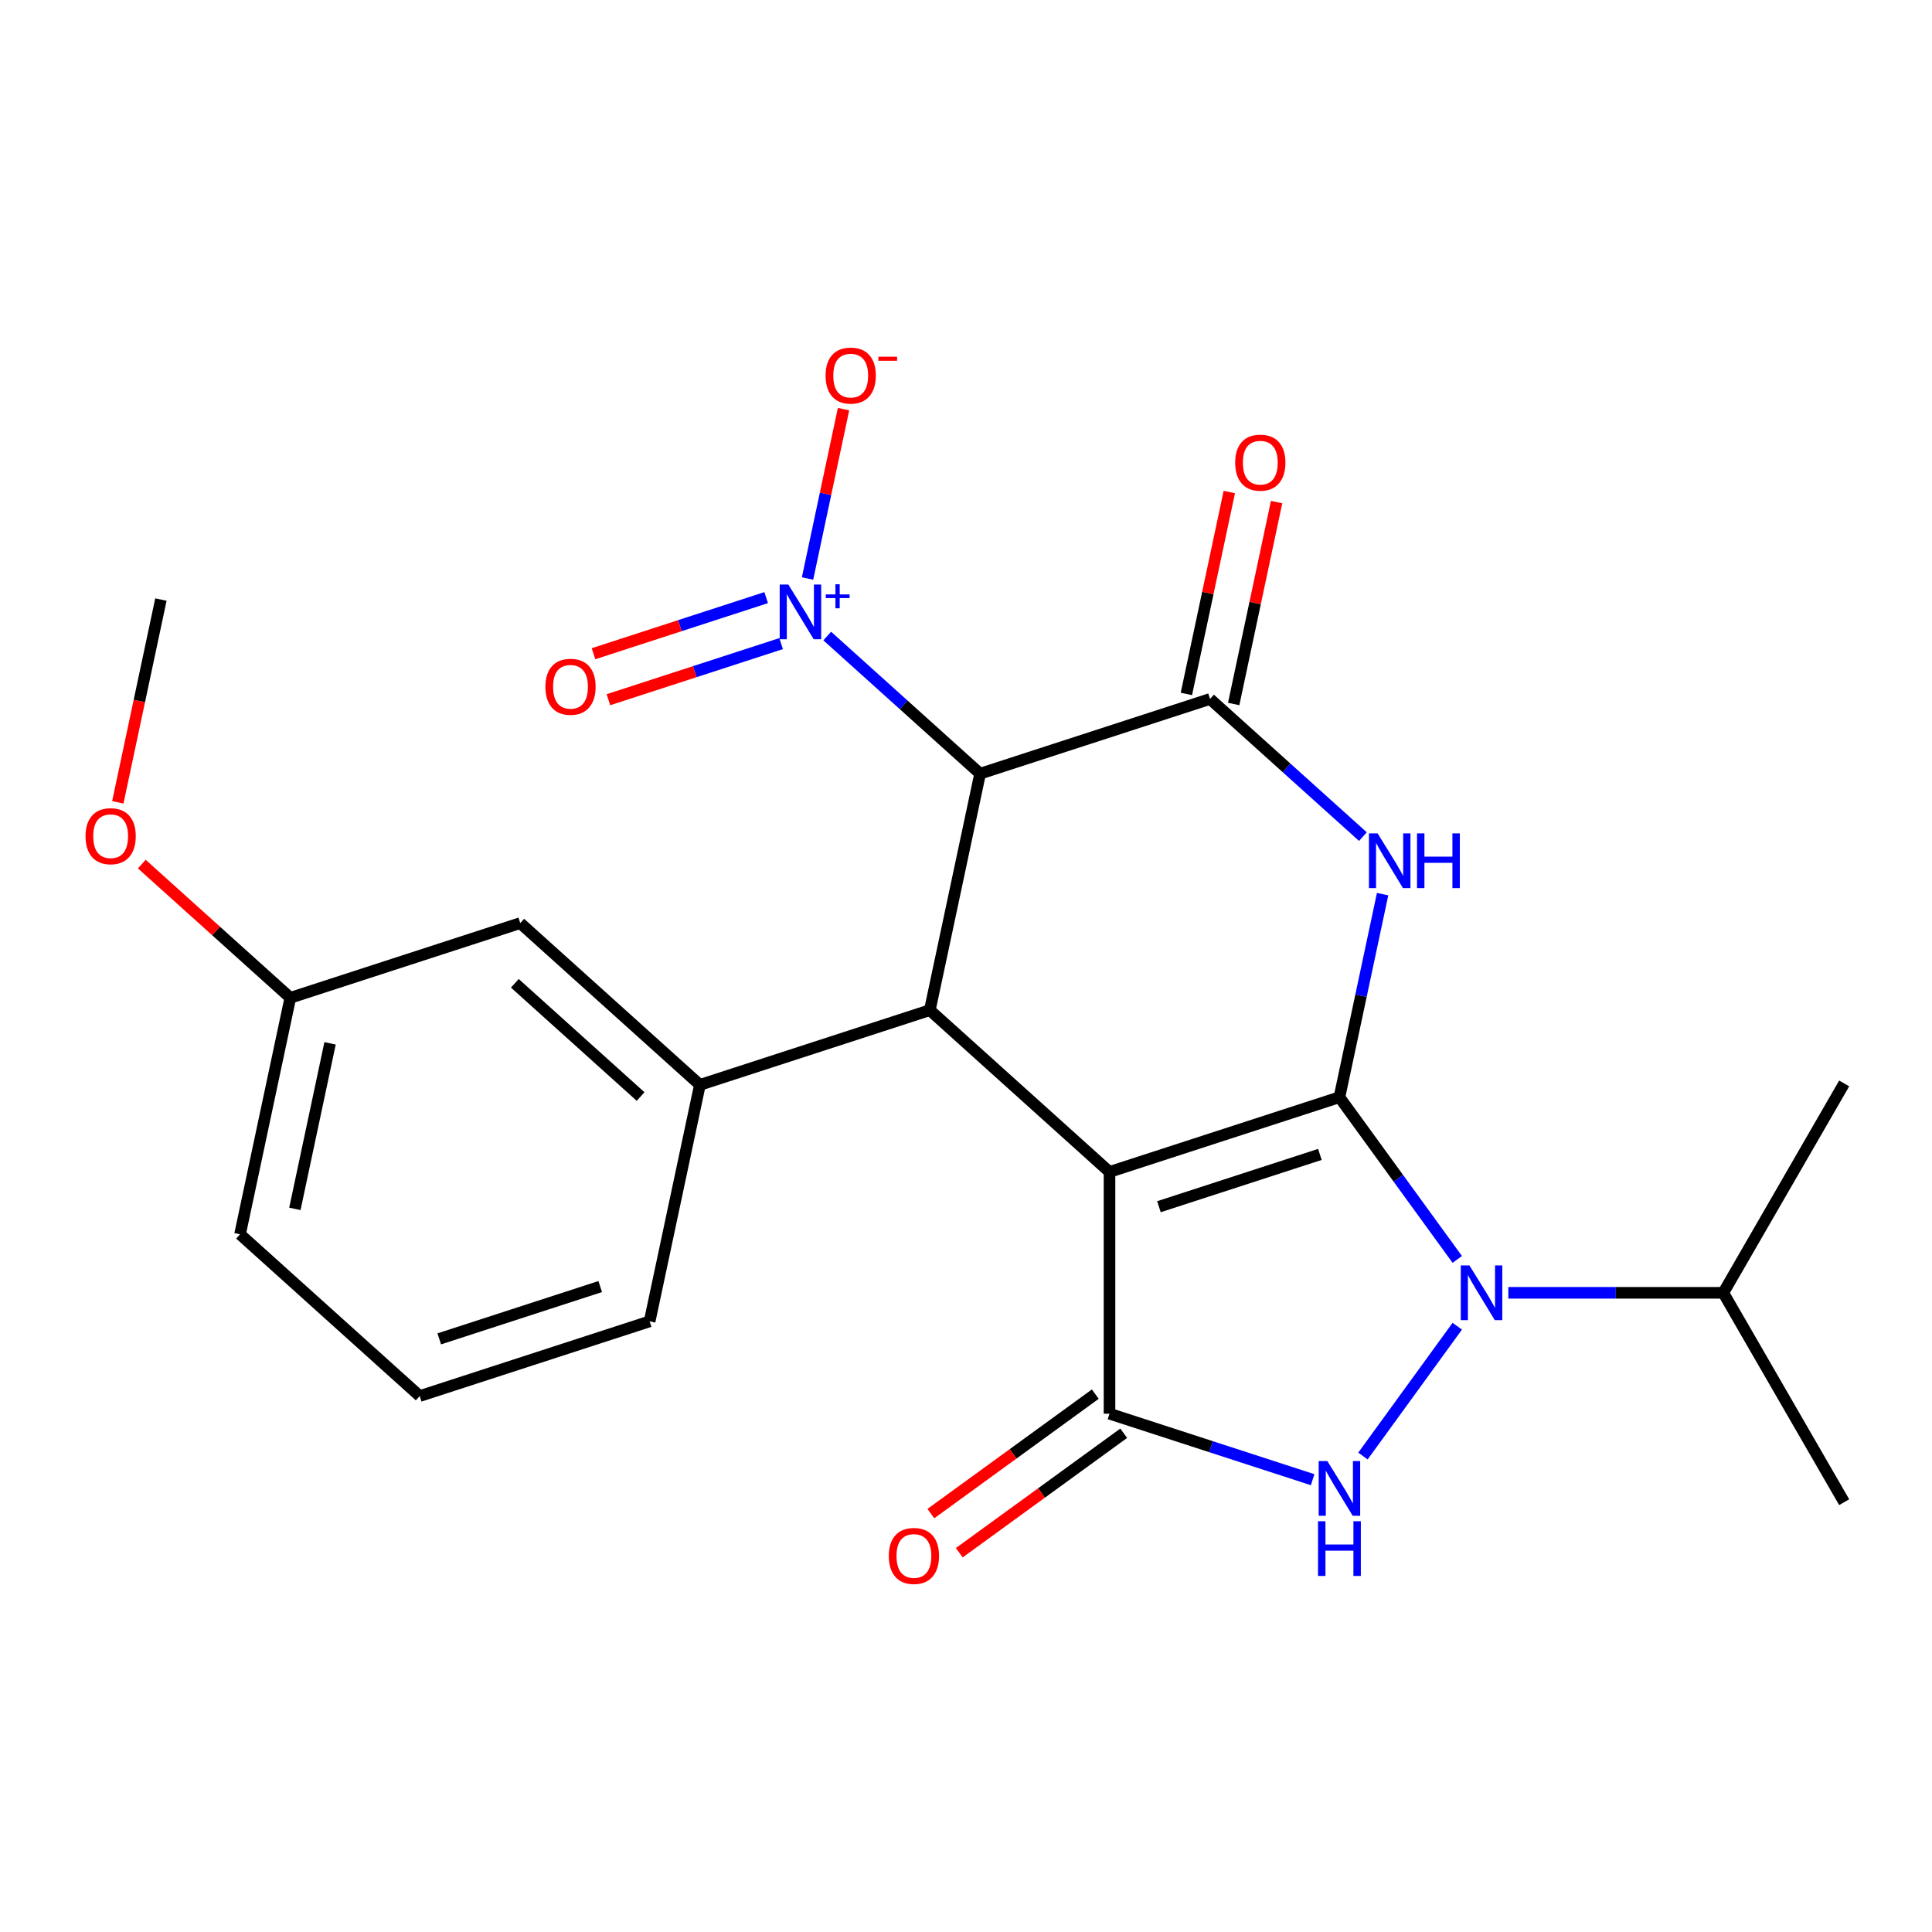 <?xml version='1.0' encoding='iso-8859-1'?>
<svg version='1.1' baseProfile='full'
              xmlns='http://www.w3.org/2000/svg'
                      xmlns:rdkit='http://www.rdkit.org/xml'
                      xmlns:xlink='http://www.w3.org/1999/xlink'
                  xml:space='preserve'
width='1000px' height='1000px' viewBox='0 0 1000 1000'>
<!-- END OF HEADER -->
<rect style='opacity:1.0;fill:#FFFFFF;stroke:none' width='1000' height='1000' x='0' y='0'> </rect>
<path class='bond-0' d='M 693.288,567.92 L 574.277,606.589' style='fill:none;fill-rule:evenodd;stroke:#000000;stroke-width:6px;stroke-linecap:butt;stroke-linejoin:miter;stroke-opacity:1' />
<path class='bond-0' d='M 683.17,597.523 L 599.862,624.591' style='fill:none;fill-rule:evenodd;stroke:#000000;stroke-width:6px;stroke-linecap:butt;stroke-linejoin:miter;stroke-opacity:1' />
<path class='bond-1' d='M 693.288,567.92 L 704.459,515.364' style='fill:none;fill-rule:evenodd;stroke:#000000;stroke-width:6px;stroke-linecap:butt;stroke-linejoin:miter;stroke-opacity:1' />
<path class='bond-1' d='M 704.459,515.364 L 715.631,462.807' style='fill:none;fill-rule:evenodd;stroke:#0000FF;stroke-width:6px;stroke-linecap:butt;stroke-linejoin:miter;stroke-opacity:1' />
<path class='bond-2' d='M 693.288,567.92 L 723.784,609.895' style='fill:none;fill-rule:evenodd;stroke:#000000;stroke-width:6px;stroke-linecap:butt;stroke-linejoin:miter;stroke-opacity:1' />
<path class='bond-2' d='M 723.784,609.895 L 754.281,651.869' style='fill:none;fill-rule:evenodd;stroke:#0000FF;stroke-width:6px;stroke-linecap:butt;stroke-linejoin:miter;stroke-opacity:1' />
<path class='bond-3' d='M 574.277,606.589 L 574.277,731.726' style='fill:none;fill-rule:evenodd;stroke:#000000;stroke-width:6px;stroke-linecap:butt;stroke-linejoin:miter;stroke-opacity:1' />
<path class='bond-6' d='M 574.277,606.589 L 481.282,522.857' style='fill:none;fill-rule:evenodd;stroke:#000000;stroke-width:6px;stroke-linecap:butt;stroke-linejoin:miter;stroke-opacity:1' />
<path class='bond-4' d='M 705.437,433.031 L 665.874,397.409' style='fill:none;fill-rule:evenodd;stroke:#0000FF;stroke-width:6px;stroke-linecap:butt;stroke-linejoin:miter;stroke-opacity:1' />
<path class='bond-4' d='M 665.874,397.409 L 626.311,361.786' style='fill:none;fill-rule:evenodd;stroke:#000000;stroke-width:6px;stroke-linecap:butt;stroke-linejoin:miter;stroke-opacity:1' />
<path class='bond-5' d='M 754.281,686.446 L 705.461,753.641' style='fill:none;fill-rule:evenodd;stroke:#0000FF;stroke-width:6px;stroke-linecap:butt;stroke-linejoin:miter;stroke-opacity:1' />
<path class='bond-15' d='M 780.71,669.157 L 836.344,669.157' style='fill:none;fill-rule:evenodd;stroke:#0000FF;stroke-width:6px;stroke-linecap:butt;stroke-linejoin:miter;stroke-opacity:1' />
<path class='bond-15' d='M 836.344,669.157 L 891.977,669.157' style='fill:none;fill-rule:evenodd;stroke:#000000;stroke-width:6px;stroke-linecap:butt;stroke-linejoin:miter;stroke-opacity:1' />
<path class='bond-11' d='M 566.921,721.602 L 524.367,752.519' style='fill:none;fill-rule:evenodd;stroke:#000000;stroke-width:6px;stroke-linecap:butt;stroke-linejoin:miter;stroke-opacity:1' />
<path class='bond-11' d='M 524.367,752.519 L 481.812,783.437' style='fill:none;fill-rule:evenodd;stroke:#FF0000;stroke-width:6px;stroke-linecap:butt;stroke-linejoin:miter;stroke-opacity:1' />
<path class='bond-11' d='M 581.632,741.849 L 539.077,772.767' style='fill:none;fill-rule:evenodd;stroke:#000000;stroke-width:6px;stroke-linecap:butt;stroke-linejoin:miter;stroke-opacity:1' />
<path class='bond-11' d='M 539.077,772.767 L 496.523,803.684' style='fill:none;fill-rule:evenodd;stroke:#FF0000;stroke-width:6px;stroke-linecap:butt;stroke-linejoin:miter;stroke-opacity:1' />
<path class='bond-24' d='M 574.277,731.726 L 626.848,748.807' style='fill:none;fill-rule:evenodd;stroke:#000000;stroke-width:6px;stroke-linecap:butt;stroke-linejoin:miter;stroke-opacity:1' />
<path class='bond-24' d='M 626.848,748.807 L 679.42,765.889' style='fill:none;fill-rule:evenodd;stroke:#0000FF;stroke-width:6px;stroke-linecap:butt;stroke-linejoin:miter;stroke-opacity:1' />
<path class='bond-7' d='M 626.311,361.786 L 507.3,400.455' style='fill:none;fill-rule:evenodd;stroke:#000000;stroke-width:6px;stroke-linecap:butt;stroke-linejoin:miter;stroke-opacity:1' />
<path class='bond-12' d='M 638.551,364.388 L 649.659,312.131' style='fill:none;fill-rule:evenodd;stroke:#000000;stroke-width:6px;stroke-linecap:butt;stroke-linejoin:miter;stroke-opacity:1' />
<path class='bond-12' d='M 649.659,312.131 L 660.766,259.875' style='fill:none;fill-rule:evenodd;stroke:#FF0000;stroke-width:6px;stroke-linecap:butt;stroke-linejoin:miter;stroke-opacity:1' />
<path class='bond-12' d='M 614.071,359.184 L 625.178,306.928' style='fill:none;fill-rule:evenodd;stroke:#000000;stroke-width:6px;stroke-linecap:butt;stroke-linejoin:miter;stroke-opacity:1' />
<path class='bond-12' d='M 625.178,306.928 L 636.286,254.671' style='fill:none;fill-rule:evenodd;stroke:#FF0000;stroke-width:6px;stroke-linecap:butt;stroke-linejoin:miter;stroke-opacity:1' />
<path class='bond-9' d='M 481.282,522.857 L 362.271,561.526' style='fill:none;fill-rule:evenodd;stroke:#000000;stroke-width:6px;stroke-linecap:butt;stroke-linejoin:miter;stroke-opacity:1' />
<path class='bond-25' d='M 481.282,522.857 L 507.3,400.455' style='fill:none;fill-rule:evenodd;stroke:#000000;stroke-width:6px;stroke-linecap:butt;stroke-linejoin:miter;stroke-opacity:1' />
<path class='bond-8' d='M 507.3,400.455 L 467.737,364.833' style='fill:none;fill-rule:evenodd;stroke:#000000;stroke-width:6px;stroke-linecap:butt;stroke-linejoin:miter;stroke-opacity:1' />
<path class='bond-8' d='M 467.737,364.833 L 428.174,329.21' style='fill:none;fill-rule:evenodd;stroke:#0000FF;stroke-width:6px;stroke-linecap:butt;stroke-linejoin:miter;stroke-opacity:1' />
<path class='bond-10' d='M 417.98,299.435 L 427.297,255.601' style='fill:none;fill-rule:evenodd;stroke:#0000FF;stroke-width:6px;stroke-linecap:butt;stroke-linejoin:miter;stroke-opacity:1' />
<path class='bond-10' d='M 427.297,255.601 L 436.614,211.768' style='fill:none;fill-rule:evenodd;stroke:#FF0000;stroke-width:6px;stroke-linecap:butt;stroke-linejoin:miter;stroke-opacity:1' />
<path class='bond-13' d='M 396.57,309.328 L 351.88,323.848' style='fill:none;fill-rule:evenodd;stroke:#0000FF;stroke-width:6px;stroke-linecap:butt;stroke-linejoin:miter;stroke-opacity:1' />
<path class='bond-13' d='M 351.88,323.848 L 307.191,338.369' style='fill:none;fill-rule:evenodd;stroke:#FF0000;stroke-width:6px;stroke-linecap:butt;stroke-linejoin:miter;stroke-opacity:1' />
<path class='bond-13' d='M 404.304,333.13 L 359.614,347.651' style='fill:none;fill-rule:evenodd;stroke:#0000FF;stroke-width:6px;stroke-linecap:butt;stroke-linejoin:miter;stroke-opacity:1' />
<path class='bond-13' d='M 359.614,347.651 L 314.925,362.171' style='fill:none;fill-rule:evenodd;stroke:#FF0000;stroke-width:6px;stroke-linecap:butt;stroke-linejoin:miter;stroke-opacity:1' />
<path class='bond-14' d='M 362.271,561.526 L 269.277,477.794' style='fill:none;fill-rule:evenodd;stroke:#000000;stroke-width:6px;stroke-linecap:butt;stroke-linejoin:miter;stroke-opacity:1' />
<path class='bond-14' d='M 331.575,567.565 L 266.479,508.952' style='fill:none;fill-rule:evenodd;stroke:#000000;stroke-width:6px;stroke-linecap:butt;stroke-linejoin:miter;stroke-opacity:1' />
<path class='bond-17' d='M 362.271,561.526 L 336.254,683.928' style='fill:none;fill-rule:evenodd;stroke:#000000;stroke-width:6px;stroke-linecap:butt;stroke-linejoin:miter;stroke-opacity:1' />
<path class='bond-16' d='M 269.277,477.794 L 150.265,516.463' style='fill:none;fill-rule:evenodd;stroke:#000000;stroke-width:6px;stroke-linecap:butt;stroke-linejoin:miter;stroke-opacity:1' />
<path class='bond-21' d='M 891.977,669.157 L 954.545,777.529' style='fill:none;fill-rule:evenodd;stroke:#000000;stroke-width:6px;stroke-linecap:butt;stroke-linejoin:miter;stroke-opacity:1' />
<path class='bond-22' d='M 891.977,669.157 L 954.545,560.786' style='fill:none;fill-rule:evenodd;stroke:#000000;stroke-width:6px;stroke-linecap:butt;stroke-linejoin:miter;stroke-opacity:1' />
<path class='bond-18' d='M 150.265,516.463 L 111.832,481.858' style='fill:none;fill-rule:evenodd;stroke:#000000;stroke-width:6px;stroke-linecap:butt;stroke-linejoin:miter;stroke-opacity:1' />
<path class='bond-18' d='M 111.832,481.858 L 73.399,447.253' style='fill:none;fill-rule:evenodd;stroke:#FF0000;stroke-width:6px;stroke-linecap:butt;stroke-linejoin:miter;stroke-opacity:1' />
<path class='bond-20' d='M 150.265,516.463 L 124.248,638.865' style='fill:none;fill-rule:evenodd;stroke:#000000;stroke-width:6px;stroke-linecap:butt;stroke-linejoin:miter;stroke-opacity:1' />
<path class='bond-20' d='M 170.843,540.027 L 152.631,625.708' style='fill:none;fill-rule:evenodd;stroke:#000000;stroke-width:6px;stroke-linecap:butt;stroke-linejoin:miter;stroke-opacity:1' />
<path class='bond-19' d='M 336.254,683.928 L 217.242,722.597' style='fill:none;fill-rule:evenodd;stroke:#000000;stroke-width:6px;stroke-linecap:butt;stroke-linejoin:miter;stroke-opacity:1' />
<path class='bond-19' d='M 310.668,665.926 L 227.36,692.994' style='fill:none;fill-rule:evenodd;stroke:#000000;stroke-width:6px;stroke-linecap:butt;stroke-linejoin:miter;stroke-opacity:1' />
<path class='bond-23' d='M 60.98,415.282 L 72.134,362.806' style='fill:none;fill-rule:evenodd;stroke:#FF0000;stroke-width:6px;stroke-linecap:butt;stroke-linejoin:miter;stroke-opacity:1' />
<path class='bond-23' d='M 72.134,362.806 L 83.288,310.329' style='fill:none;fill-rule:evenodd;stroke:#000000;stroke-width:6px;stroke-linecap:butt;stroke-linejoin:miter;stroke-opacity:1' />
<path class='bond-26' d='M 217.242,722.597 L 124.248,638.865' style='fill:none;fill-rule:evenodd;stroke:#000000;stroke-width:6px;stroke-linecap:butt;stroke-linejoin:miter;stroke-opacity:1' />
<path  class='atom-2' d='M 713.045 431.359
L 722.325 446.359
Q 723.245 447.839, 724.725 450.519
Q 726.205 453.199, 726.285 453.359
L 726.285 431.359
L 730.045 431.359
L 730.045 459.679
L 726.165 459.679
L 716.205 443.279
Q 715.045 441.359, 713.805 439.159
Q 712.605 436.959, 712.245 436.279
L 712.245 459.679
L 708.565 459.679
L 708.565 431.359
L 713.045 431.359
' fill='#0000FF'/>
<path  class='atom-2' d='M 733.445 431.359
L 737.285 431.359
L 737.285 443.399
L 751.765 443.399
L 751.765 431.359
L 755.605 431.359
L 755.605 459.679
L 751.765 459.679
L 751.765 446.599
L 737.285 446.599
L 737.285 459.679
L 733.445 459.679
L 733.445 431.359
' fill='#0000FF'/>
<path  class='atom-3' d='M 760.581 654.997
L 769.861 669.997
Q 770.781 671.477, 772.261 674.157
Q 773.741 676.837, 773.821 676.997
L 773.821 654.997
L 777.581 654.997
L 777.581 683.317
L 773.701 683.317
L 763.741 666.917
Q 762.581 664.997, 761.341 662.797
Q 760.141 660.597, 759.781 659.917
L 759.781 683.317
L 756.101 683.317
L 756.101 654.997
L 760.581 654.997
' fill='#0000FF'/>
<path  class='atom-6' d='M 687.028 756.235
L 696.308 771.235
Q 697.228 772.715, 698.708 775.395
Q 700.188 778.075, 700.268 778.235
L 700.268 756.235
L 704.028 756.235
L 704.028 784.555
L 700.148 784.555
L 690.188 768.155
Q 689.028 766.235, 687.788 764.035
Q 686.588 761.835, 686.228 761.155
L 686.228 784.555
L 682.548 784.555
L 682.548 756.235
L 687.028 756.235
' fill='#0000FF'/>
<path  class='atom-6' d='M 682.208 787.387
L 686.048 787.387
L 686.048 799.427
L 700.528 799.427
L 700.528 787.387
L 704.368 787.387
L 704.368 815.707
L 700.528 815.707
L 700.528 802.627
L 686.048 802.627
L 686.048 815.707
L 682.208 815.707
L 682.208 787.387
' fill='#0000FF'/>
<path  class='atom-9' d='M 408.045 302.563
L 417.325 317.563
Q 418.245 319.043, 419.725 321.723
Q 421.205 324.403, 421.285 324.563
L 421.285 302.563
L 425.045 302.563
L 425.045 330.883
L 421.165 330.883
L 411.205 314.483
Q 410.045 312.563, 408.805 310.363
Q 407.605 308.163, 407.245 307.483
L 407.245 330.883
L 403.565 330.883
L 403.565 302.563
L 408.045 302.563
' fill='#0000FF'/>
<path  class='atom-9' d='M 427.421 307.668
L 432.411 307.668
L 432.411 302.414
L 434.629 302.414
L 434.629 307.668
L 439.75 307.668
L 439.75 309.569
L 434.629 309.569
L 434.629 314.849
L 432.411 314.849
L 432.411 309.569
L 427.421 309.569
L 427.421 307.668
' fill='#0000FF'/>
<path  class='atom-11' d='M 427.323 194.401
Q 427.323 187.601, 430.683 183.801
Q 434.043 180.001, 440.323 180.001
Q 446.603 180.001, 449.963 183.801
Q 453.323 187.601, 453.323 194.401
Q 453.323 201.281, 449.923 205.201
Q 446.523 209.081, 440.323 209.081
Q 434.083 209.081, 430.683 205.201
Q 427.323 201.321, 427.323 194.401
M 440.323 205.881
Q 444.643 205.881, 446.963 203.001
Q 449.323 200.081, 449.323 194.401
Q 449.323 188.841, 446.963 186.041
Q 444.643 183.201, 440.323 183.201
Q 436.003 183.201, 433.643 186.001
Q 431.323 188.801, 431.323 194.401
Q 431.323 200.121, 433.643 203.001
Q 436.003 205.881, 440.323 205.881
' fill='#FF0000'/>
<path  class='atom-11' d='M 454.643 184.624
L 464.331 184.624
L 464.331 186.736
L 454.643 186.736
L 454.643 184.624
' fill='#FF0000'/>
<path  class='atom-12' d='M 460.039 805.359
Q 460.039 798.559, 463.399 794.759
Q 466.759 790.959, 473.039 790.959
Q 479.319 790.959, 482.679 794.759
Q 486.039 798.559, 486.039 805.359
Q 486.039 812.239, 482.639 816.159
Q 479.239 820.039, 473.039 820.039
Q 466.799 820.039, 463.399 816.159
Q 460.039 812.279, 460.039 805.359
M 473.039 816.839
Q 477.359 816.839, 479.679 813.959
Q 482.039 811.039, 482.039 805.359
Q 482.039 799.799, 479.679 796.999
Q 477.359 794.159, 473.039 794.159
Q 468.719 794.159, 466.359 796.959
Q 464.039 799.759, 464.039 805.359
Q 464.039 811.079, 466.359 813.959
Q 468.719 816.839, 473.039 816.839
' fill='#FF0000'/>
<path  class='atom-13' d='M 639.328 239.465
Q 639.328 232.665, 642.688 228.865
Q 646.048 225.065, 652.328 225.065
Q 658.608 225.065, 661.968 228.865
Q 665.328 232.665, 665.328 239.465
Q 665.328 246.345, 661.928 250.265
Q 658.528 254.145, 652.328 254.145
Q 646.088 254.145, 642.688 250.265
Q 639.328 246.385, 639.328 239.465
M 652.328 250.945
Q 656.648 250.945, 658.968 248.065
Q 661.328 245.145, 661.328 239.465
Q 661.328 233.905, 658.968 231.105
Q 656.648 228.265, 652.328 228.265
Q 648.008 228.265, 645.648 231.065
Q 643.328 233.865, 643.328 239.465
Q 643.328 245.185, 645.648 248.065
Q 648.008 250.945, 652.328 250.945
' fill='#FF0000'/>
<path  class='atom-14' d='M 282.294 355.472
Q 282.294 348.672, 285.654 344.872
Q 289.014 341.072, 295.294 341.072
Q 301.574 341.072, 304.934 344.872
Q 308.294 348.672, 308.294 355.472
Q 308.294 362.352, 304.894 366.272
Q 301.494 370.152, 295.294 370.152
Q 289.054 370.152, 285.654 366.272
Q 282.294 362.392, 282.294 355.472
M 295.294 366.952
Q 299.614 366.952, 301.934 364.072
Q 304.294 361.152, 304.294 355.472
Q 304.294 349.912, 301.934 347.112
Q 299.614 344.272, 295.294 344.272
Q 290.974 344.272, 288.614 347.072
Q 286.294 349.872, 286.294 355.472
Q 286.294 361.192, 288.614 364.072
Q 290.974 366.952, 295.294 366.952
' fill='#FF0000'/>
<path  class='atom-19' d='M 44.271 432.811
Q 44.271 426.011, 47.631 422.211
Q 50.991 418.411, 57.271 418.411
Q 63.551 418.411, 66.911 422.211
Q 70.271 426.011, 70.271 432.811
Q 70.271 439.691, 66.871 443.611
Q 63.471 447.491, 57.271 447.491
Q 51.031 447.491, 47.631 443.611
Q 44.271 439.731, 44.271 432.811
M 57.271 444.291
Q 61.591 444.291, 63.911 441.411
Q 66.271 438.491, 66.271 432.811
Q 66.271 427.251, 63.911 424.451
Q 61.591 421.611, 57.271 421.611
Q 52.951 421.611, 50.591 424.411
Q 48.271 427.211, 48.271 432.811
Q 48.271 438.531, 50.591 441.411
Q 52.951 444.291, 57.271 444.291
' fill='#FF0000'/>
</svg>
